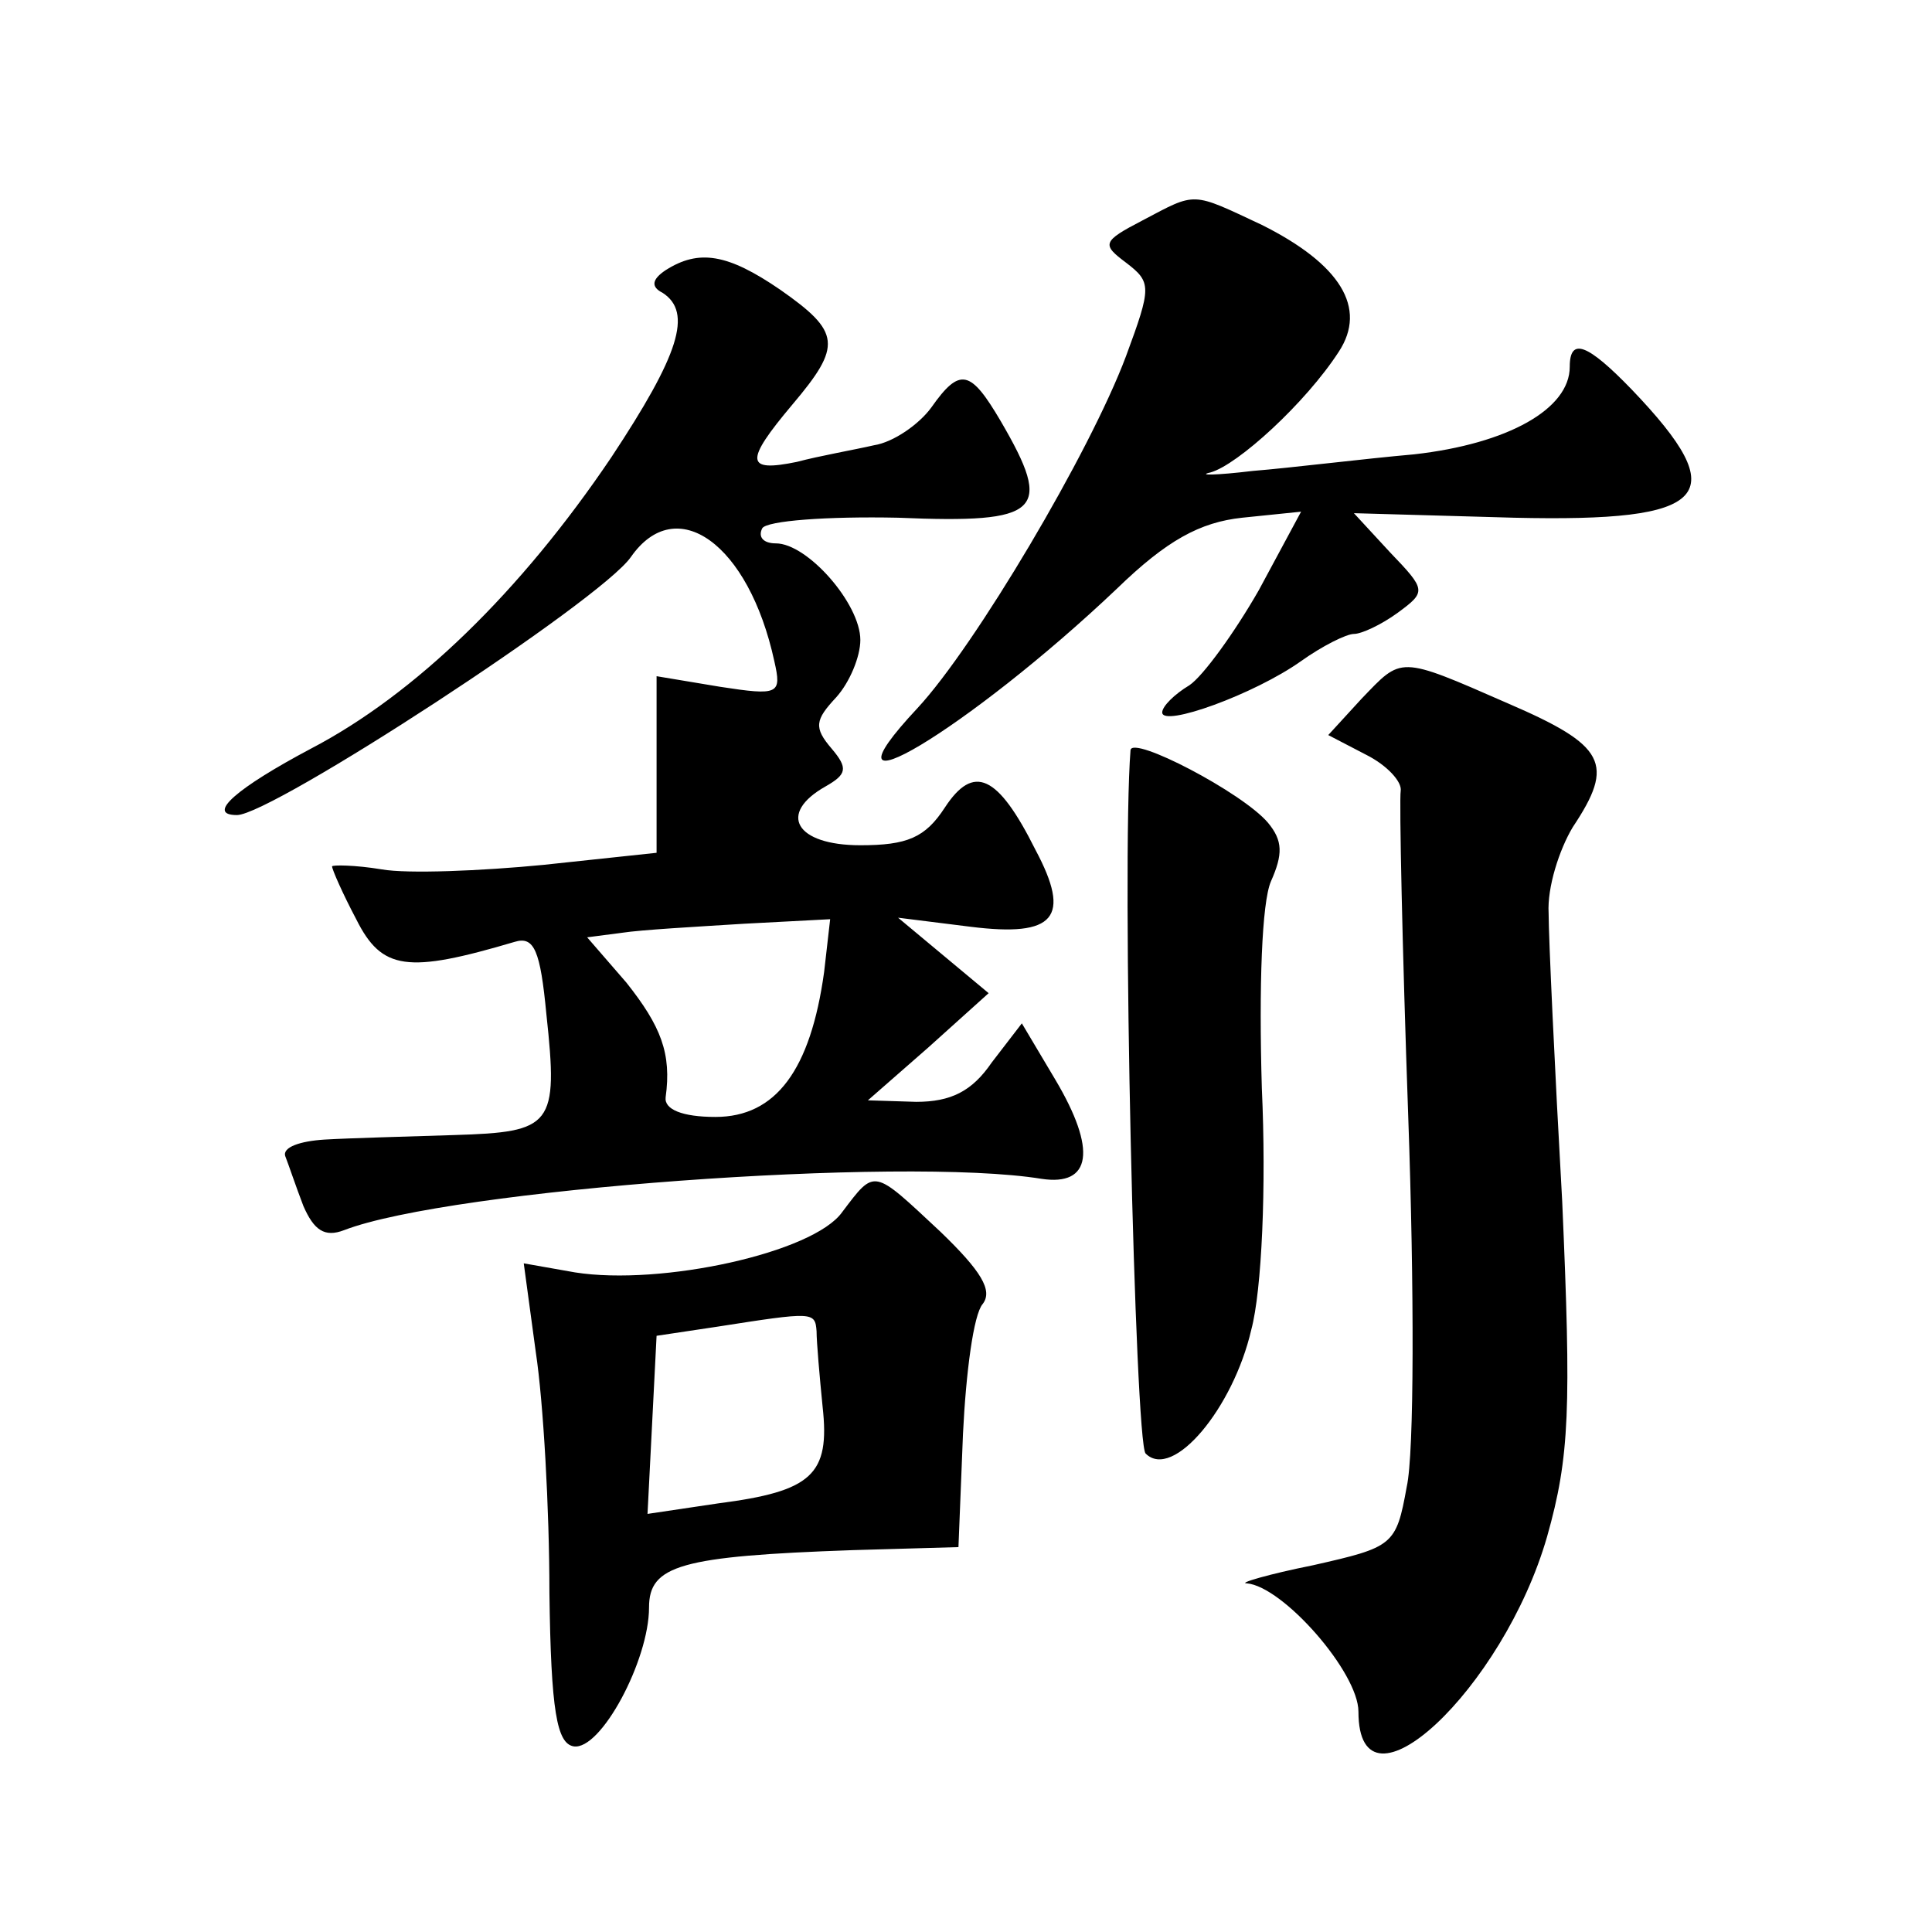 <?xml version="1.0" standalone="no"?>
<!DOCTYPE svg PUBLIC "-//W3C//DTD SVG 20010904//EN"
 "http://www.w3.org/TR/2001/REC-SVG-20010904/DTD/svg10.dtd">
<svg version="1.0" xmlns="http://www.w3.org/2000/svg"
 width="128pt" height="128pt" viewBox="0 0 128 128"
 preserveAspectRatio="xMidYMid meet">
<g transform="translate(0,128) scale(0.1,-0.1)"
fill="#0" stroke="none">
<path d="M757 1134 c-27 -14 -27 -16 -11 -28 17 -13 17 -16 0 -62 -24 -64 -100
-192 -138 -233 -73 -78 34 -14 132 79 33 32 55 44 83 47 l39 4 -28 -52 c-16 -28
-37 -57 -46 -63 -10 -6 -18 -14 -18 -18 0 -10 61 12 92 34 14 10 30 18 35 18 5
0 18 6 29 14 19 14 19 15 -5 40 l-24 26 106 -3 c130 -3 146 14 78 85 -29 30 -41
35 -41 15 0 -28 -41 -51 -103 -58 -34 -3 -82 -9 -107 -11 -25 -3 -37 -3 -28 -1
18 5 63 46 85 80 19 29 1 58 -51 84 -47 22 -43 22 -79 3z M441 1101 c-9 -6 -10
-11 -2 -15 20 -13 11 -41 -34 -109 -60 -89 -130 -157 -199 -193 -49 -26 -70 -44
-49 -44 23 0 241 142 261 171 30 43 78 9 95 -69 5 -22 3 -23 -36 -17 l-42 7 0 -59
0 -58 -75 -8 c-41 -4 -90 -6 -107 -3 -18 3 -33 3 -33 2 0 -2 7 -18 16 -35 17 -34
34 -36 105 -15 13 4 17 -6 21 -48 8 -74 4 -78 -61 -80 -31 -1 -69 -2 -86 -3 -16
-1 -28 -5 -26 -11 2 -5 7 -20 12 -33 7 -16 14 -21 27 -16 70 27 370 49 462 34 33
-5 37 19 9 66 l-22 37 -20 -26 c-13 -19 -27 -26 -50 -26 l-32 1 40 35 40 36 -30
25 -30 25 48 -6 c56 -7 67 6 43 51 -25 50 -41 57 -60 28 -13 -20 -25 -25 -56 -25
-43 0 -55 21 -23 39 14 8 15 12 4 25 -12 14 -11 19 3 34 9 10 16 27 16 38 0 24
-35 64 -56 64 -8 0 -12 4 -9 10 3 5 43 8 90 7 95 -4 103 4 68 64 -20 34 -27 36
-46 9 -8 -11 -25 -23 -38 -25 -13 -3 -36 -7 -51 -11 -34 -7 -35 0 -3 38 33 39 32
48 -8 76 -35 24 -54 27 -76 13z m105 -465 c-9 -65 -32 -96 -72 -96 -22 0 -34 5
-33 13 4 29 -3 47 -26 76 l-26 30 23 3 c13 2 49 4 81 6 l57 3 -4 -35z M902 817
l-22 -24 25 -13 c14 -7 24 -18 23 -24 -1 -6 1 -103 5 -216 4 -113 4 -223 -1 -245
-7 -39 -9 -40 -62 -52 -30 -6 -50 -12 -44 -12 24 -2 74 -59 74 -85 0 -75 96 15
125 116 15 53 16 85 10 222 -5 89 -9 175 -9 191 -1 17 7 42 16 57 28 42 22 54 -43
82 -73 32 -70 31 -97 3z M749 783 c-6 -76 3 -459 10 -466 18 -18 58 30 70 82 7
26 10 95 7 160 -2 68 0 123 6 137 8 18 8 27 -2 39 -17 20 -90 58 -91 48z M558 477
c-19 -27 -120 -49 -177 -40 l-34 6 8 -59 c5 -33 9 -104 9 -159 1 -79 5 -100 16
-102 18 -3 50 57 50 92 0 28 21 34 135 38 l70 2 3 75 c2 41 7 79 13 86 7 9 -1 22
-28 48 -45 42 -43 42 -65 13z m-17 -79 c0 -7 2 -30 4 -50 5 -45 -7 -56 -69 -64
l-47 -7 3 59 3 59 40 6 c64 10 65 10 66 -3z"/>
</g>
</svg>

